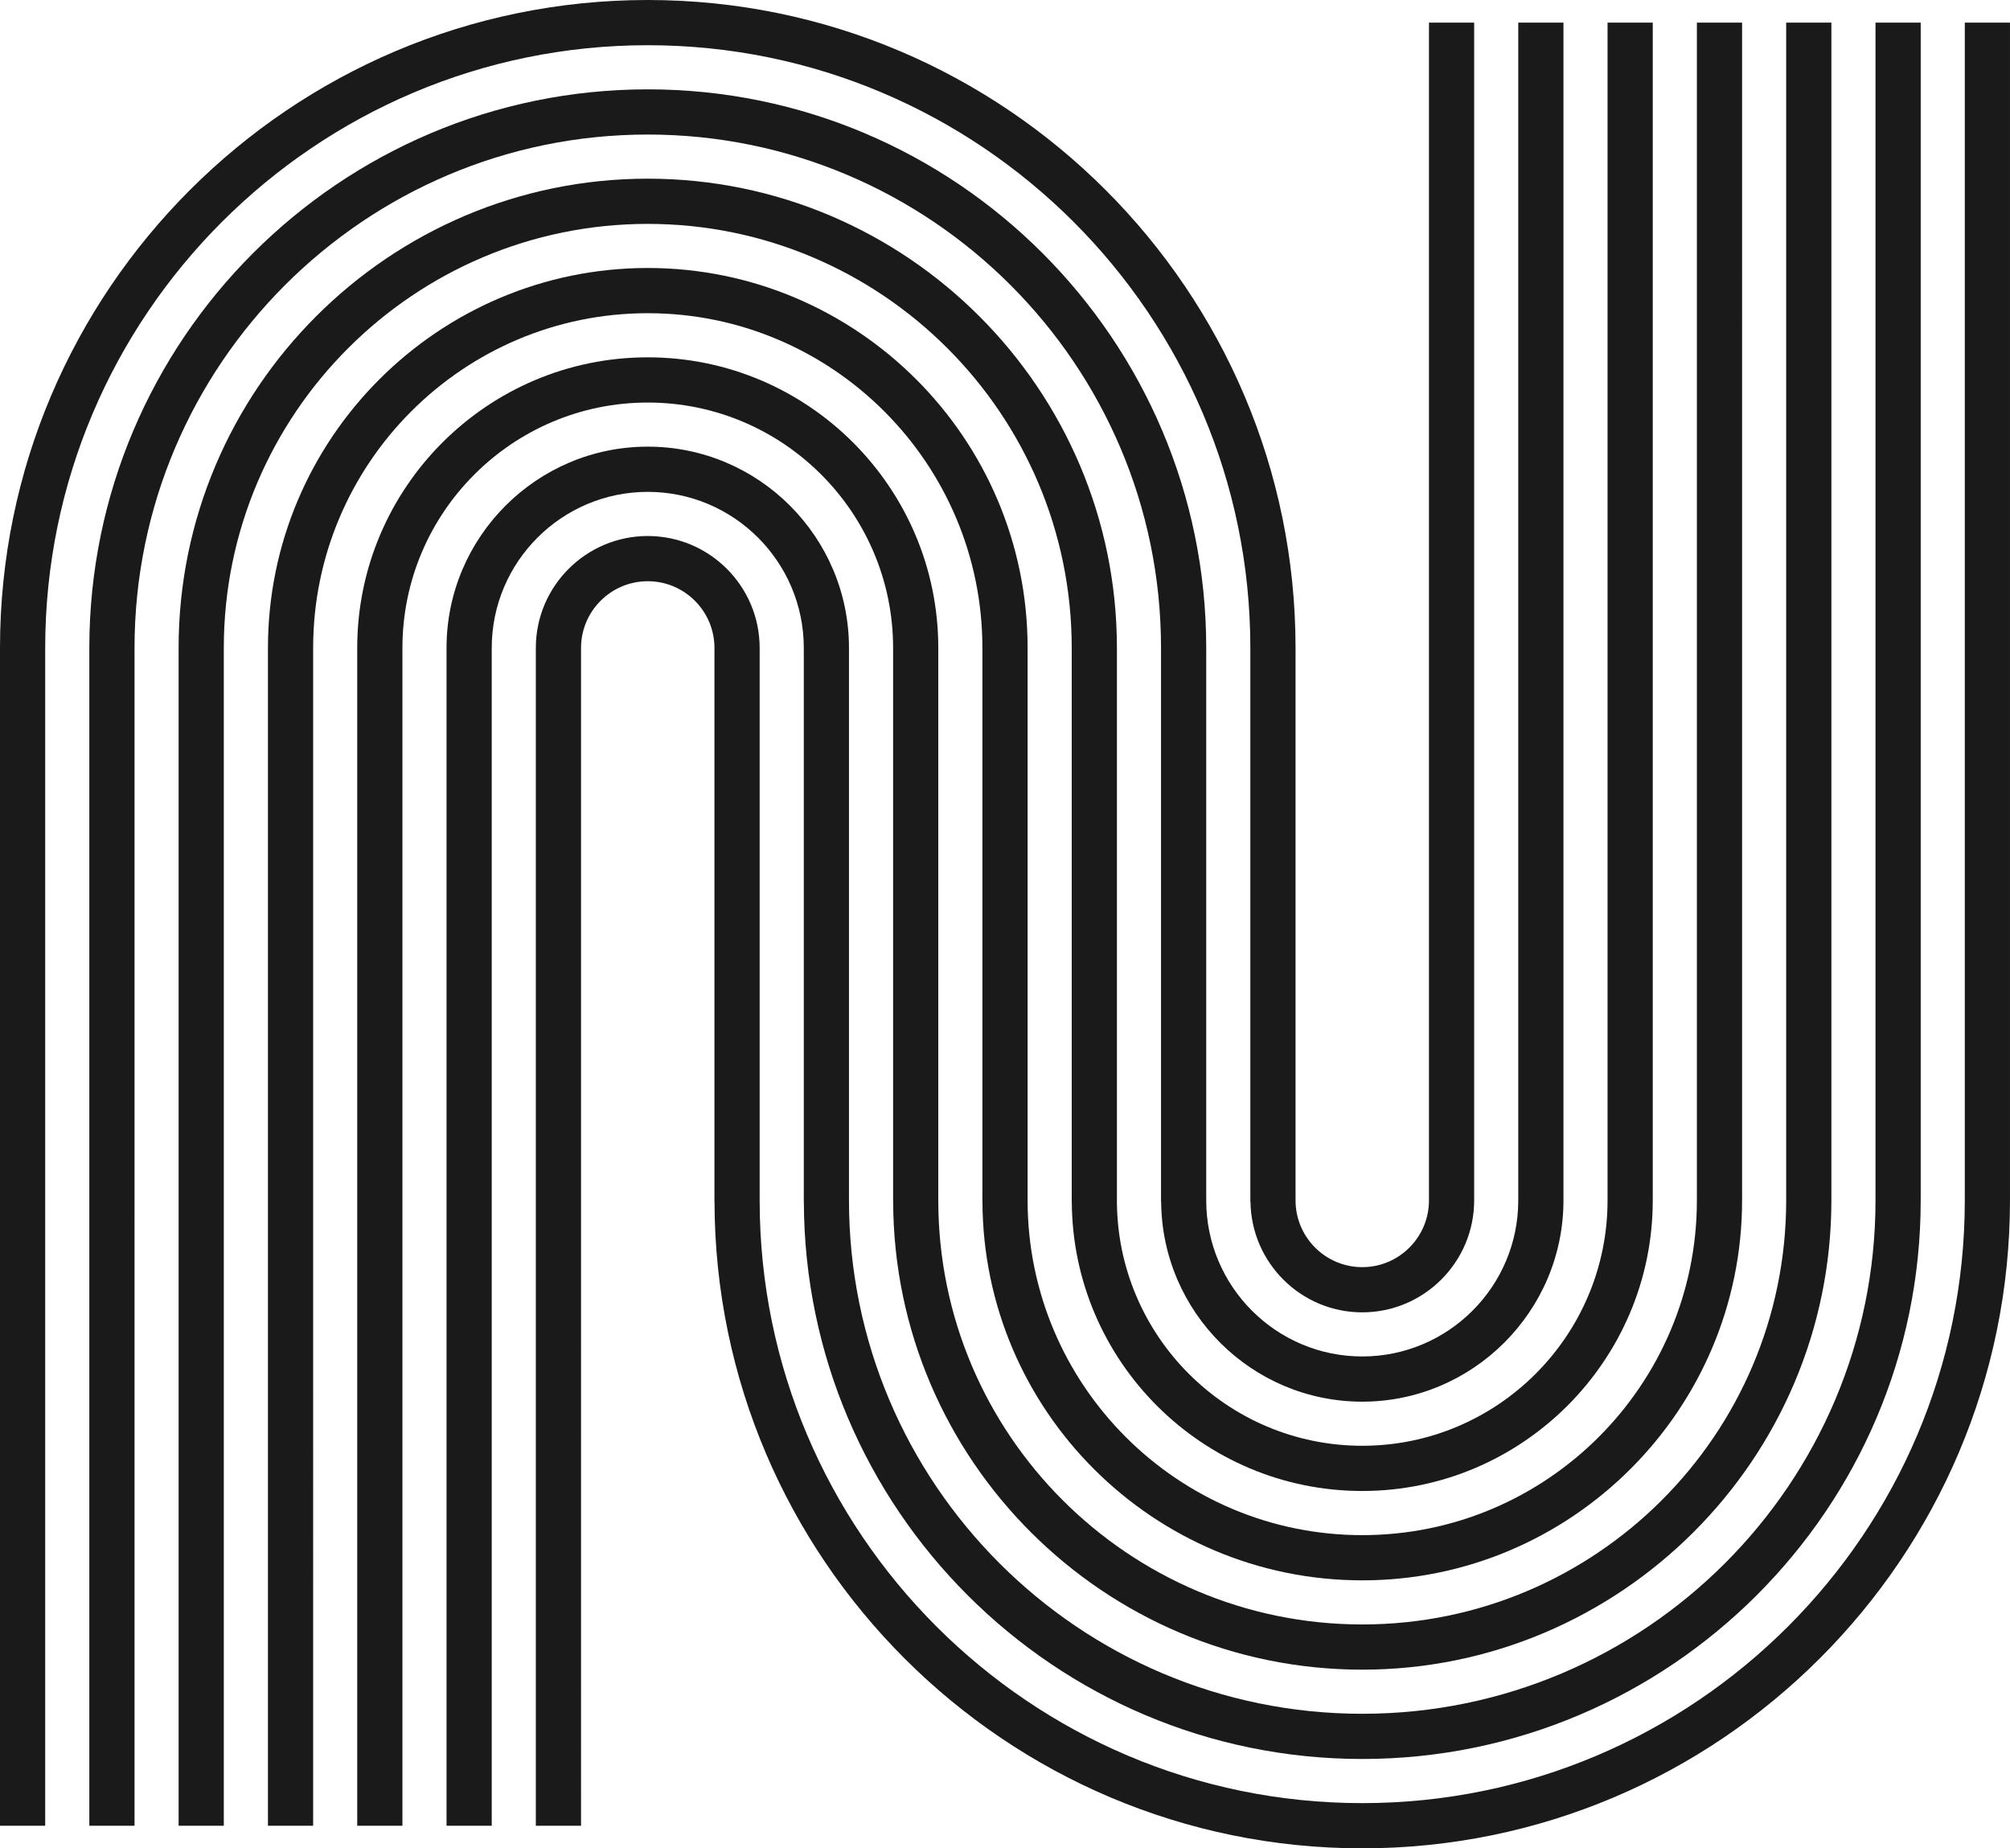 <?xml version="1.0" encoding="UTF-8"?>
<svg id="_レイヤー_2" data-name="レイヤー 2" xmlns="http://www.w3.org/2000/svg" width="127" height="116.76" viewBox="0 0 127 116.76">
  <g id="_レイヤー_1-2" data-name="レイヤー 1">
    <g>
      <path d="m40.929,2.856c20.993,0,38.073,17.08,38.073,38.074v34.985h.009c.048,3.858,3.192,6.986,7.061,6.986,3.899,0,7.072-3.174,7.072-7.073V1.428h-2.856v74.401c0,2.326-1.891,4.217-4.216,4.217s-4.214-1.891-4.214-4.217v-34.899C81.857,18.361,63.497,0,40.929,0S0,18.361,0,40.93v74.402h2.856V40.93C2.856,19.936,19.936,2.856,40.929,2.856Z" fill="#1a1a1a" stroke-width="0"/>
      <path d="m40.929,8.499c17.882,0,32.429,14.549,32.429,32.431v34.985h.009c.048,6.971,5.724,12.629,12.705,12.629s12.714-5.704,12.714-12.715V1.428h-2.856v74.401c0,5.436-4.422,9.859-9.858,9.859s-9.858-4.423-9.858-9.859v-34.899c0-19.457-15.829-35.286-35.285-35.286S5.644,21.473,5.644,40.93v74.402h2.856V40.93c0-17.882,14.547-32.431,32.429-32.431Z" fill="#1a1a1a" stroke-width="0"/>
      <path d="m40.929,14.143c14.771,0,26.787,12.016,26.787,26.787v34.985h.004c.047,10.081,8.259,18.271,18.351,18.271s18.357-8.236,18.357-18.357V1.428h-2.856v74.401c0,8.548-6.954,15.501-15.501,15.501s-15.5-6.953-15.5-15.501v-34.899c0-16.345-13.298-29.643-29.643-29.643s-29.643,13.298-29.643,29.643v74.402h2.856V40.93c0-14.771,12.016-26.787,26.787-26.787Z" fill="#1a1a1a" stroke-width="0"/>
      <path d="m40.929,19.785c11.658,0,21.143,9.485,21.143,21.145v34.985h.004c.047,13.194,10.79,23.916,23.995,23.916s24.001-10.768,24.001-24.002V1.428h-2.856v74.401c0,11.661-9.485,21.146-21.145,21.146s-21.143-9.485-21.143-21.146v-34.899c0-13.234-10.766-24.001-23.999-24.001s-23.999,10.767-23.999,24.001v74.402h2.856V40.93c0-11.659,9.485-21.145,21.143-21.145Z" fill="#1a1a1a" stroke-width="0"/>
      <path d="m40.929,25.429c8.547,0,15.501,6.954,15.501,15.501v34.985h.004c.047,16.306,13.321,29.558,29.637,29.558s29.643-13.298,29.643-29.644V1.428h-2.856v74.401c0,14.771-12.016,26.788-26.787,26.788s-26.786-12.018-26.786-26.788v-34.899c0-10.123-8.235-18.357-18.357-18.357s-18.357,8.235-18.357,18.357v74.402h2.856V40.93c0-8.547,6.954-15.501,15.501-15.501Z" fill="#1a1a1a" stroke-width="0"/>
      <path d="m40.929,31.071c5.436,0,9.858,4.423,9.858,9.859v34.985h.004c.047,19.416,15.854,35.2,35.281,35.2s35.286-15.83,35.286-35.286V1.428h-2.856v74.401c0,17.883-14.549,32.431-32.431,32.431s-32.429-14.547-32.429-32.431v-34.899c0-7.012-5.704-12.715-12.714-12.715s-12.714,5.704-12.714,12.715v74.402h2.856V40.93c0-5.436,4.422-9.859,9.858-9.859Z" fill="#1a1a1a" stroke-width="0"/>
      <path d="m124.144,1.428v74.401c0,20.996-17.08,38.075-38.073,38.075s-38.073-17.08-38.073-38.075v-34.899c0-3.899-3.171-7.07-7.07-7.07s-7.072,3.171-7.072,7.07v74.402h2.856V40.93c0-2.323,1.891-4.214,4.216-4.214s4.214,1.891,4.214,4.214v34.985h.004c.047,22.529,18.385,40.845,40.924,40.845s40.929-18.363,40.929-40.931V1.428h-2.856Z" fill="#1a1a1a" stroke-width="0"/>
    </g>
  </g>
</svg>
